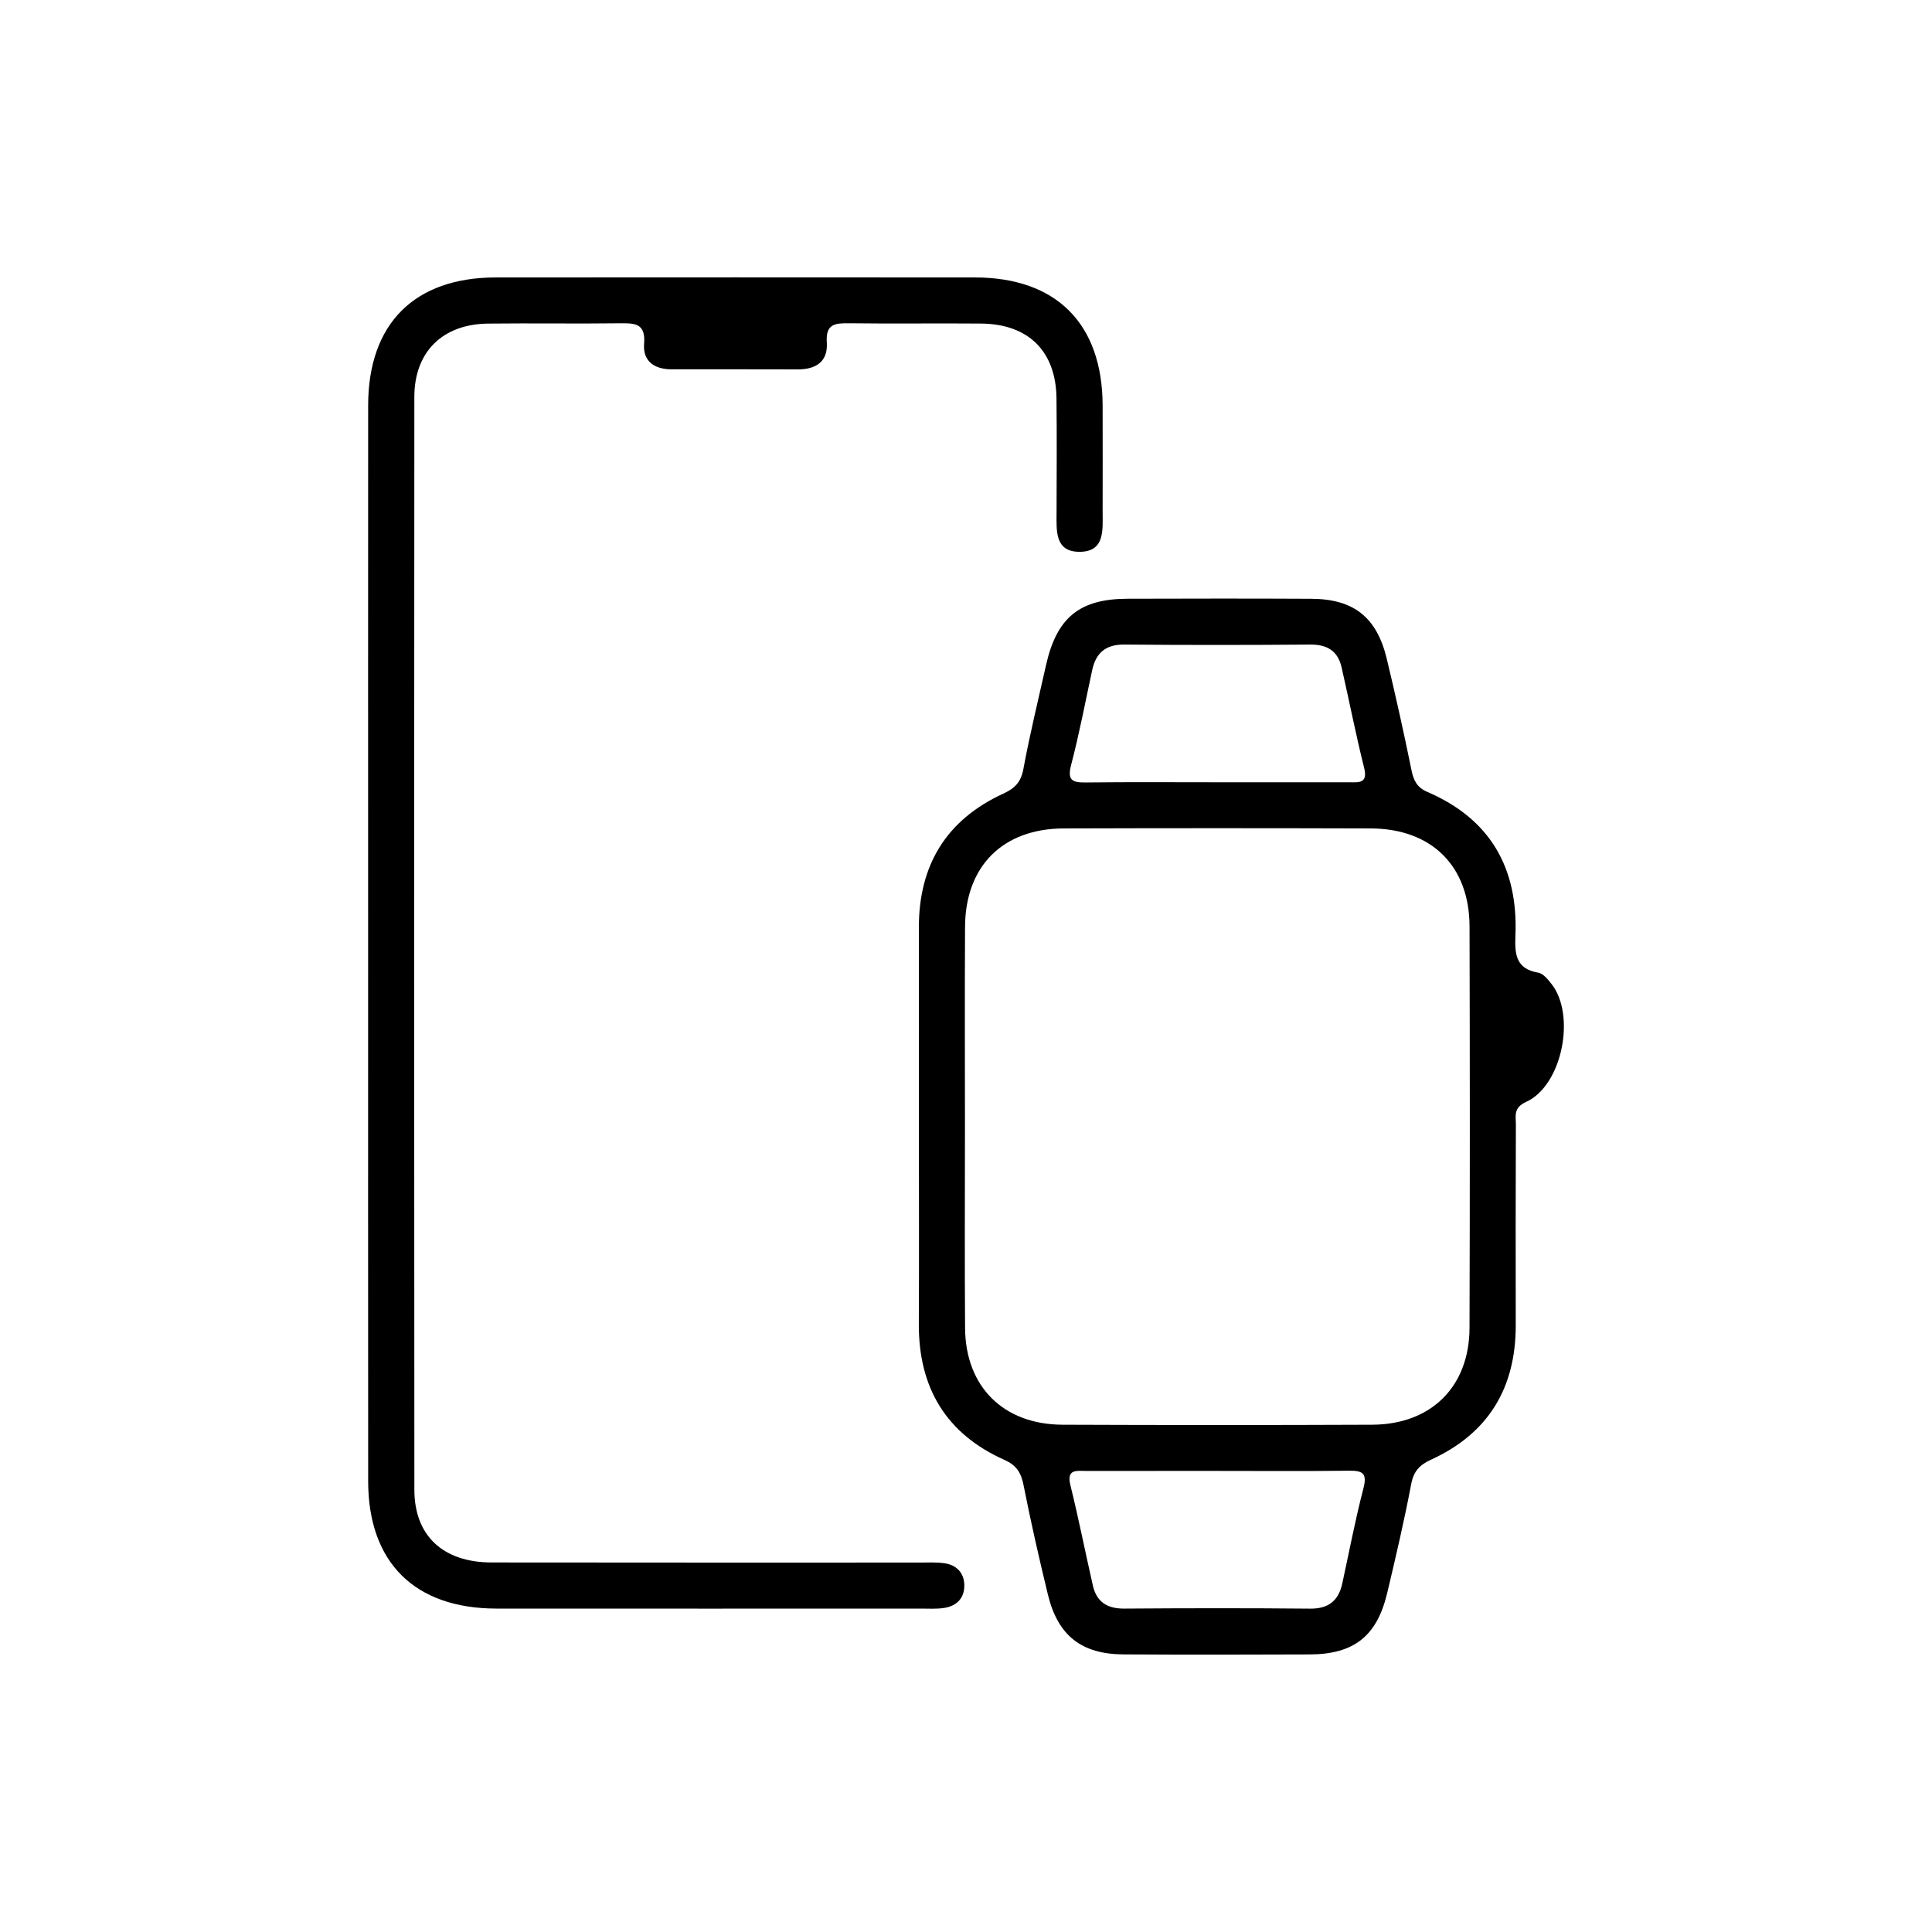<?xml version="1.0" encoding="UTF-8"?> <svg xmlns="http://www.w3.org/2000/svg" xmlns:xlink="http://www.w3.org/1999/xlink" version="1.1" id="svg-9318" x="0px" y="0px" width="512px" height="512px" viewBox="0 0 512 512" style="enable-background:new 0 0 512 512;" xml:space="preserve"> <g> <path d="M243.517,298.36c0-17.483,0.034-34.965-0.01-52.448c-0.041-16.612,7.253-28.637,22.392-35.598 c3.052-1.403,4.664-3.036,5.306-6.508c1.701-9.198,3.937-18.299,5.979-27.433c2.842-12.711,8.865-17.667,21.679-17.702 c16.216-0.045,32.432-0.074,48.647,0.012c11.227,0.06,17.338,4.879,19.987,15.865c2.372,9.836,4.561,19.72,6.579,29.635 c0.557,2.737,1.512,4.537,4.178,5.681c16.655,7.147,24.065,20.155,23.354,37.943c-0.197,4.929-0.015,8.932,6.051,9.961 c1.272,0.216,2.482,1.717,3.415,2.873c6.652,8.238,2.961,27.013-6.61,31.359c-3.479,1.579-2.734,3.736-2.743,5.999 c-0.072,17.736-0.064,35.472-0.035,53.208c0.027,16.596-7.236,28.65-22.394,35.595c-3.058,1.401-4.658,3.043-5.314,6.505 c-1.835,9.689-4.084,19.305-6.369,28.903c-2.708,11.373-8.802,16.18-20.489,16.23c-16.469,0.071-32.939,0.087-49.407-0.007 c-11.142-0.064-17.389-5.006-20.019-15.881c-2.319-9.589-4.518-19.213-6.426-28.89c-0.648-3.287-1.803-5.309-5.021-6.742 c-15.552-6.927-22.836-19.192-22.751-36.111C243.585,333.326,243.516,315.843,243.517,298.36z M255.724,298.765 c0,17.73-0.1,35.46,0.03,53.189c0.114,15.557,10.168,25.55,25.833,25.612c27.354,0.109,54.71,0.111,82.064-0.001 c15.631-0.064,25.738-10.087,25.787-25.654c0.111-35.459,0.1-70.92,0.006-106.379c-0.042-16.049-10.065-25.942-26.215-25.99 c-27.101-0.082-54.203-0.084-81.304,0.001c-16.149,0.05-26.085,9.948-26.178,26.032 C255.645,263.305,255.724,281.035,255.724,298.765z M322.605,207.309c11.626,0,23.252-0.005,34.878,0.004 c2.599,0.002,5.089,0.405,4.015-3.879c-2.209-8.809-3.942-17.736-5.965-26.593c-0.991-4.34-3.826-6.06-8.301-6.024 c-16.427,0.132-32.856,0.143-49.283-0.002c-4.923-0.043-7.514,2.182-8.508,6.774c-1.814,8.387-3.409,16.832-5.581,25.125 c-1.069,4.083,0.303,4.689,3.868,4.647C299.353,207.222,310.98,207.309,322.605,207.309z M322.648,389.808 c-11.626,0-23.251-0.004-34.877,0.003c-2.515,0.001-5.181-0.55-4.098,3.813c2.188,8.815,3.931,17.739,5.957,26.595 c0.988,4.319,3.804,6.108,8.283,6.075c16.427-0.12,32.856-0.144,49.282,0.013c4.921,0.047,7.539-2.131,8.538-6.726 c1.823-8.385,3.422-16.828,5.583-25.125c1.034-3.97-0.111-4.754-3.792-4.705C345.9,389.905,334.273,389.808,322.648,389.808z"></path> <path d="M97.556,249.614c0-47.382-0.018-94.763,0.008-142.145c0.012-21.673,12.23-33.929,33.847-33.944 c42.314-0.03,84.628-0.03,126.942,0c21.606,0.015,33.8,12.274,33.854,33.938c0.024,9.375,0.012,18.75,0.001,28.125 c-0.006,4.821,0.707,10.744-6.298,10.647c-6.396-0.089-5.919-5.657-5.911-10.282c0.019-10.135,0.097-20.271-0.02-30.405 c-0.143-12.458-7.429-19.688-19.957-19.801c-11.654-0.105-23.312,0.072-34.965-0.078c-3.725-0.048-6.284,0.131-5.946,5.069 c0.345,5.046-2.828,7.175-7.705,7.155c-11.148-0.045-22.297-0.015-33.446-0.02c-4.529-0.002-7.644-2.141-7.267-6.767 c0.441-5.415-2.426-5.484-6.378-5.434c-11.654,0.147-23.311-0.05-34.965,0.082c-12.033,0.136-19.538,7.448-19.546,19.424 c-0.069,96.537-0.073,193.074,0.006,289.611c0.01,12.233,7.629,19.258,20.461,19.279c37.753,0.06,75.506,0.02,113.259,0.029 c2.278,0.001,4.591-0.139,6.827,0.193c3.093,0.459,5.079,2.475,5.19,5.623c0.125,3.533-1.947,5.687-5.386,6.214 c-1.985,0.304-4.043,0.165-6.069,0.166c-37.5,0.007-75,0.025-112.5-0.003c-21.711-0.016-34.014-12.215-34.028-33.769 C97.536,344.884,97.556,297.249,97.556,249.614z"></path> </g> </svg> 